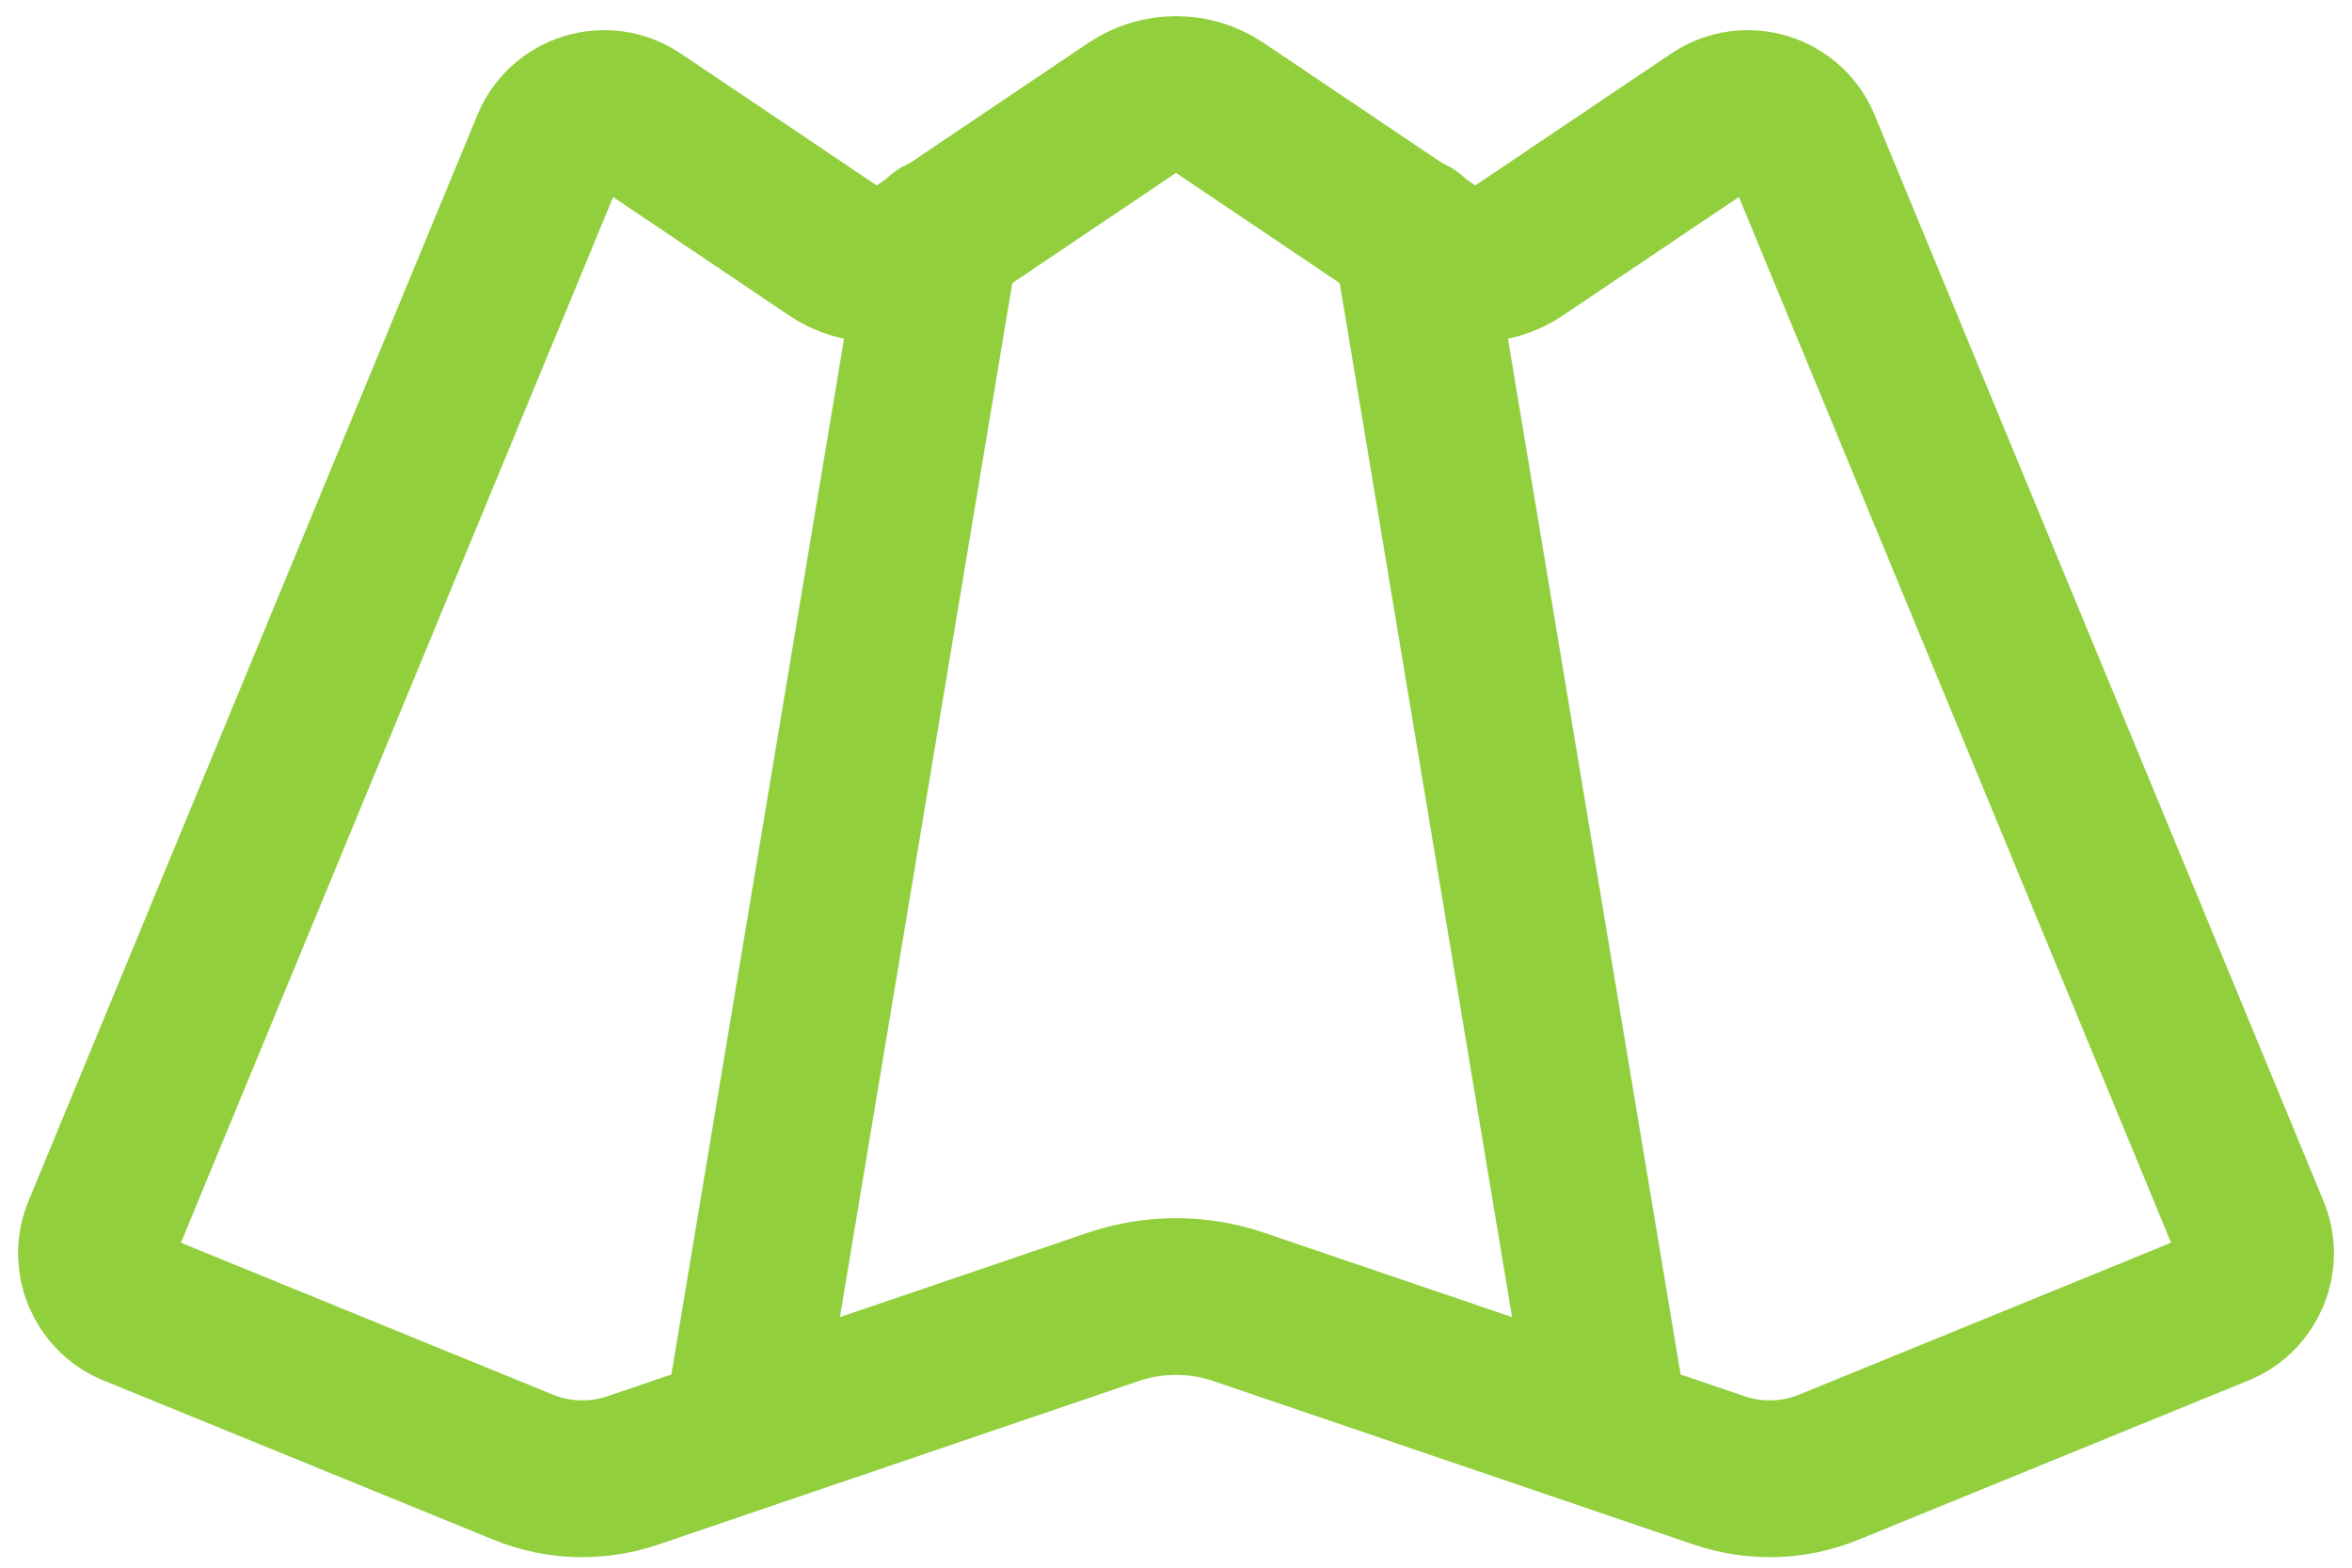 <svg width="60" height="40" viewBox="0 0 60 40" fill="none" xmlns="http://www.w3.org/2000/svg">
<path d="M28.883 2.752L23.481 6.39C22.806 6.845 21.922 6.845 21.247 6.39L16.251 3.026C15.464 2.496 14.389 2.82 14.027 3.697L2.575 31.409C2.258 32.177 2.625 33.056 3.394 33.37L13.342 37.434C14.235 37.799 15.23 37.829 16.144 37.518L28.389 33.349C29.433 32.993 30.567 32.993 31.611 33.349L43.856 37.518C44.77 37.829 45.765 37.799 46.658 37.434L56.606 33.37C57.375 33.056 57.742 32.177 57.425 31.409L45.974 3.697C45.611 2.82 44.536 2.496 43.749 3.026L38.753 6.39C38.078 6.845 37.194 6.845 36.519 6.39L31.117 2.752C30.442 2.298 29.558 2.298 28.883 2.752Z" stroke="#91CF3C" stroke-width="4"/>
<path d="M41 36L36 6" stroke="#91CF3C" stroke-width="4" stroke-linecap="round"/>
<path d="M19 36L24 6" stroke="#91CF3C" stroke-width="4" stroke-linecap="round"/>
</svg>
